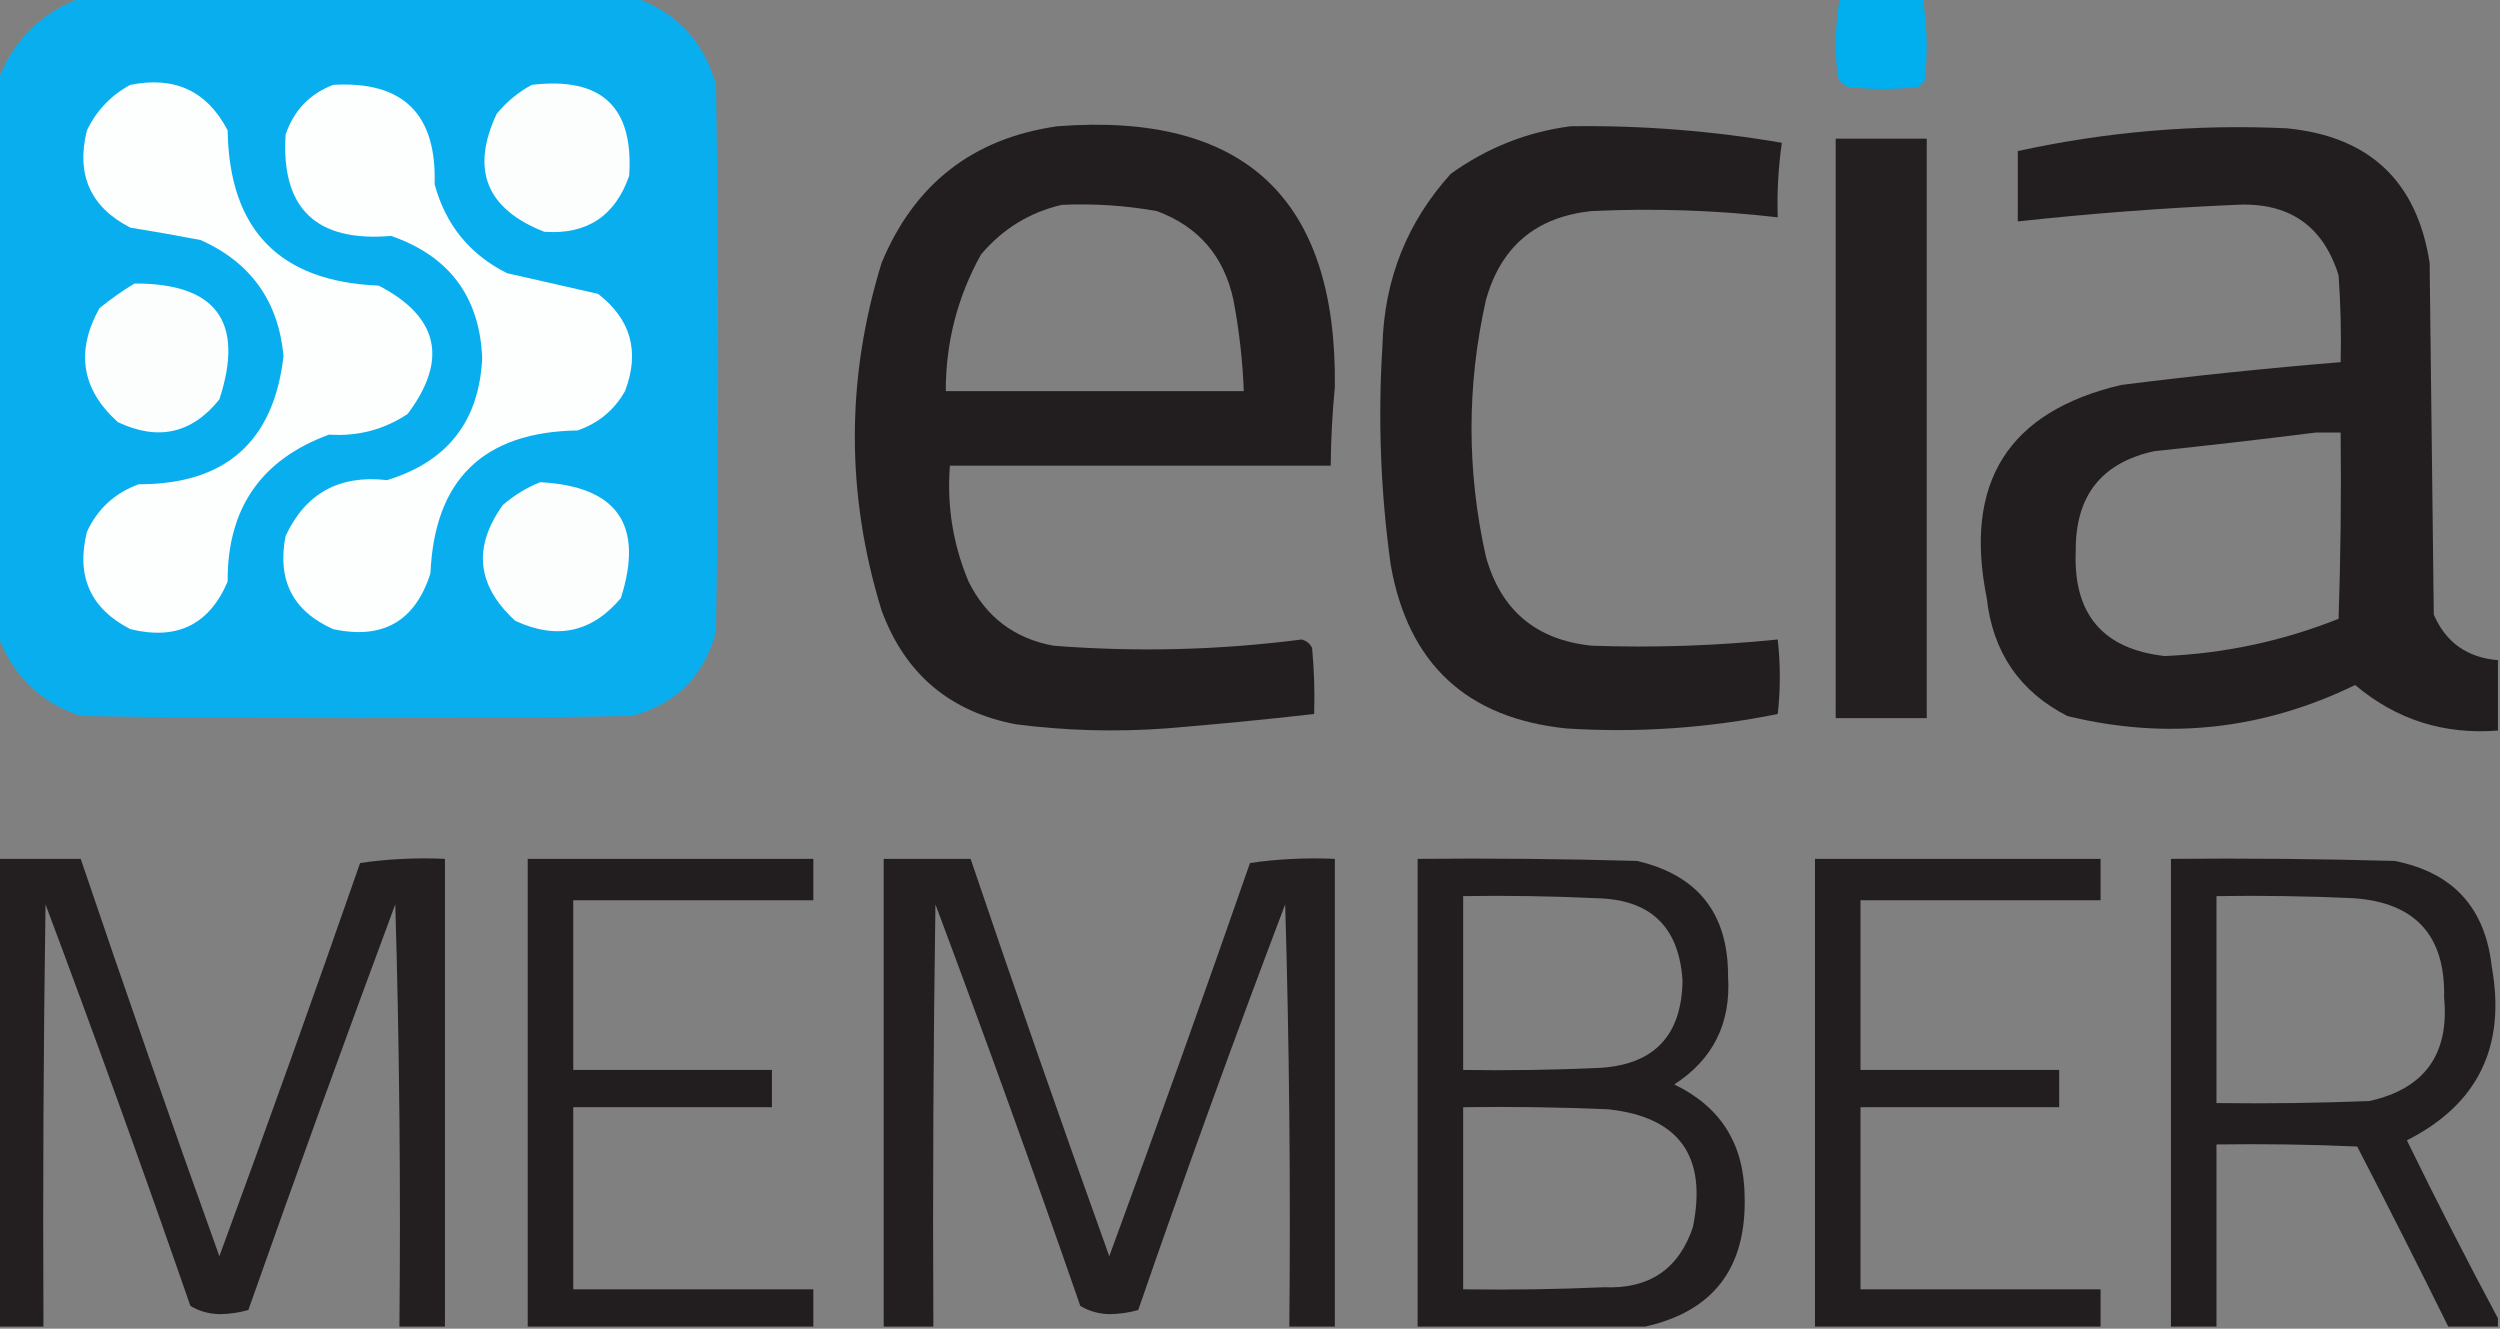 <svg clip-rule="evenodd" fill-rule="evenodd" height="321" image-rendering="optimizeQuality" shape-rendering="geometricPrecision" text-rendering="geometricPrecision" width="604" xmlns="http://www.w3.org/2000/svg">
<rect width="100%" height="100%" fill="#808080" stroke="none"/>
<path d="m19.5-.5h134c10.077 3.58 16.577 10.581 19.5 21 .667 44 .667 88 0 132-2.833 10.833-9.667 17.667-20.5 20.5-44.333.667-88.667.667-133 0-9.85-3.351-16.517-9.851-20-19.5 0-44.667 0-89.333 0-134 3.667-9.667 10.333-16.333 20-20z" fill="#09aeef" opacity=".997"/><path d="m444.5-.5h20c1.126 6.586 1.292 13.253.5 20-.5.5-1 1-1.5 1.5-5.667.667-11.333.667-17 0-1.167-.5-2-1.333-2.5-2.5-.751-6.384-.584-12.717.5-19z" fill="#00aeee" opacity=".993"/><path d="m31.5 20.5c10.726-2.161 18.56 1.505 23.5 11 .375 24.041 12.541 36.541 36.5 37.5 14.487 7.544 16.821 17.877 7 31-5.712 3.801-12.045 5.468-19 5-16.441 6.03-24.608 17.863-24.5 35.5-4.43 10.425-12.263 14.258-23.5 11.5-9.657-4.939-13.157-12.772-10.5-23.5 2.562-5.561 6.728-9.394 12.5-11.5 20.98.031 32.647-10.303 35-31-1.236-13.233-7.903-22.566-20-28-5.649-1.081-11.316-2.081-17-3-9.657-4.939-13.157-12.772-10.5-23.5 2.357-4.854 5.857-8.521 10.5-11z" fill="#fdfefe"/><path d="m80.5 20.5c16.859-.975 25.026 7.025 24.5 24 2.646 9.81 8.48 16.977 17.5 21.5 7.345 1.666 14.678 3.333 22 5 7.963 6.174 10.13 14.007 6.5 23.5-2.618 4.616-6.451 7.783-11.5 9.5-22.698.365-34.531 11.865-35.5 34.5-3.672 11.59-11.505 16.09-23.5 13.5-9.752-4.334-13.585-11.834-11.5-22.5 4.814-10.328 12.981-14.828 24.5-13.5 14.624-4.453 22.291-14.286 23-29.5-.612-14.786-7.945-24.62-22-29.5-18.131 1.532-26.631-6.634-25.5-24.5 2.019-5.85 5.852-9.85 11.5-12z" fill="#fdfefe"/><path d="m128.5 20.5c16.826-2.002 24.66 5.331 23.5 22-3.392 9.725-10.225 14.225-20.5 13.5-14.004-5.497-17.837-14.997-11.5-28.5 2.441-2.954 5.275-5.287 8.5-7z" fill="#fcfefe"/><path class="white" d="m255.5 30.5c45.216-3.453 67.549 17.547 67 63-.61 6.321-.944 12.655-1 19-30.667 0-61.333 0-92 0-.76 9.701.74 19.034 4.5 28 4.258 8.594 11.092 13.761 20.5 15.5 20.034 1.578 40.034 1.078 60-1.5 1.147.318 1.981.984 2.5 2 .499 5.323.666 10.656.5 16-11.973 1.364-23.973 2.531-36 3.5-12.043.865-24.043.532-36-1-16.022-3.021-26.855-12.188-32.5-27.5-8.628-28.005-8.628-56.005 0-84 7.939-19.115 22.106-30.115 42.5-33zm1 19c7.738-.356 15.405.144 23 1.5 10.072 3.743 16.239 10.91 18.5 21.5 1.382 7.274 2.216 14.607 2.5 22-24 0-48 0-72 0-.018-11.748 2.816-22.748 8.5-33 5.253-6.202 11.753-10.201 19.5-12z" fill="#221e1f" opacity=".99"/><path class="white" d="m379.5 30.5c17.126-.234 34.126 1.099 51 4-.863 5.955-1.197 11.955-1 18-14.957-1.721-29.957-2.221-45-1.5-13.405 1.409-21.905 8.576-25.5 21.5-4.64 20.661-4.64 41.328 0 62 3.595 12.924 12.095 20.091 25.5 21.5 15.032.528 30.032.028 45-1.5.675 6.036.675 12.036 0 18-16.831 3.416-33.831 4.583-51 3.5-24.119-2.452-38.285-15.619-42.5-39.5-2.448-17.583-3.115-35.25-2-53 .423-15.951 5.923-29.785 16.5-41.5 8.781-6.311 18.447-10.144 29-11.5z" fill="#221e1f" opacity=".99"/><path class="white" d="m603.5 159.5v17c-13.073 1.03-24.573-2.636-34.5-11-22.321 10.857-45.488 13.357-69.5 7.5-11.552-5.91-18.052-15.41-19.5-28.5-5.632-27.936 5.201-45.103 32.5-51.5 17.63-2.224 35.296-4.057 53-5.5.166-7.008 0-14.008-.5-21-3.791-12.079-12.124-17.746-25-17-17.55.762-35.05 2.095-52.5 4 0-5.667 0-11.333 0-17 21.419-4.69 43.086-6.523 65-5.5 19.949 1.951 31.449 12.784 34.5 32.5.333 28.333.667 56.667 1 85 2.925 6.721 8.092 10.388 15.5 11zm-44-55h6c.167 15.004 0 30.004-.5 45-13.477 5.369-27.477 8.369-42 9-15.002-1.681-22.168-10.181-21.5-25.5-.069-13.242 6.264-21.242 19-24 13.162-1.381 26.162-2.881 39-4.5z" fill="#221e1f" opacity=".992"/><path class="white" d="m443.5 33.5h22v140c-7.333 0-14.667 0-22 0 0-46.667 0-93.333 0-140z" fill="#231e1f"/><path class="white" d="m32.5 68.5c19.792-.069 26.626 9.264 20.5 28-6.637 8.255-14.804 10.088-24.5 5.5-8.782-7.872-10.282-17.039-4.5-27.5 2.736-2.252 5.569-4.252 8.5-6z" fill="#fcfefe"/><path d="m130.5 116.5c18.65.982 25.15 10.315 19.5 28-6.987 8.313-15.487 10.146-25.5 5.5-9.312-8.492-10.312-17.825-3-28 2.763-2.374 5.763-4.208 9-5.5z" fill="#fcfefe"/><g fill="#221e1f"><path class="white" d="m-.5 207.5h20c10.86 32.078 22.026 64.078 33.5 96 11.592-31.529 22.926-63.196 34-95 6.745-.979 13.578-1.312 20.5-1v113c-3.667 0-7.333 0-11 0 .333-34.007-0-68.007-1-102-12.106 32.55-23.94 65.217-35.5 98-2.243.637-4.576.97-7 1-2.625-.081-4.959-.748-7-2-11.273-32.486-22.939-64.819-35-97-.5 33.998-.667 67.998-.5 102-3.667 0-7.333 0-11 0 0-37.667 0-75.333 0-113z" opacity=".983"/><path class="white" d="m196.5 320.5c-23 0-46 0-69 0 0-37.667 0-75.333 0-113h69v10c-19.333 0-38.667 0-58 0v41h48v9c-16 0-32 0-48 0v44h58z" opacity=".998"/><path class="white" d="m322.5 320.5c-3.667 0-7.333 0-11 0 .333-34.007 0-68.007-1-102-12.323 32.466-24.156 65.133-35.5 98-2.243.637-4.576.97-7 1-2.625-.081-4.959-.748-7-2-11.273-32.486-22.939-64.819-35-97-.5 33.998-.667 67.998-.5 102-4 0-8 0-12 0 0-37.667 0-75.333 0-113h21c10.86 32.078 22.026 64.078 33.5 96 11.592-31.529 22.926-63.196 34-95 6.744-.979 13.578-1.312 20.5-1z" opacity=".983"/><path class="white" d="m397.5 320.5c-18.333 0-36.667 0-55 0 0-37.667 0-75.333 0-113 17.67-.167 35.336 0 53 .5 14.756 3.43 22.09 12.763 22 28 .695 11.277-3.638 19.943-13 26 11.205 5.391 16.872 14.391 17 27 .473 17.309-7.527 27.809-24 31.5zm-44-104c10.672-.167 21.339 0 32 .5 13.206.207 20.206 6.873 21 20-.224 13.223-6.891 20.223-20 21-10.995.5-21.995.667-33 .5 0-14 0-28 0-42zm0 51c11.671-.167 23.338 0 35 .5 17.185 1.83 24.019 11.33 20.5 28.5-3.424 10.144-10.591 14.977-21.5 14.5-11.328.5-22.662.667-34 .5 0-14.667 0-29.333 0-44z" opacity=".993"/><path class="white" d="m507.5 320.5c-23 0-46 0-69 0 0-37.667 0-75.333 0-113h69v10c-19.333 0-38.667 0-58 0v41h48v9c-16 0-32 0-48 0v44h58z" opacity=".999"/><path class="white" d="m603.5 318.5v2c-4 0-8 0-12 0-7.192-14.551-14.526-29.051-22-43.5-11.328-.5-22.662-.667-34-.5v44c-3.667 0-7.333 0-11 0 0-37.667 0-75.333 0-113 18.003-.167 36.003 0 54 .5 14.079 2.746 21.912 11.246 23.5 25.5 3.503 19.325-3.331 33.325-20.5 42 7.108 14.551 14.441 28.884 22 43zm-68-102c11.005-.167 22.005 0 33 .5 15.003 1.002 22.336 9.002 22 24 1.285 13.699-4.715 22.032-18 25-12.329.5-24.662.667-37 .5 0-16.667 0-33.333 0-50z" opacity=".992"/></g></svg>